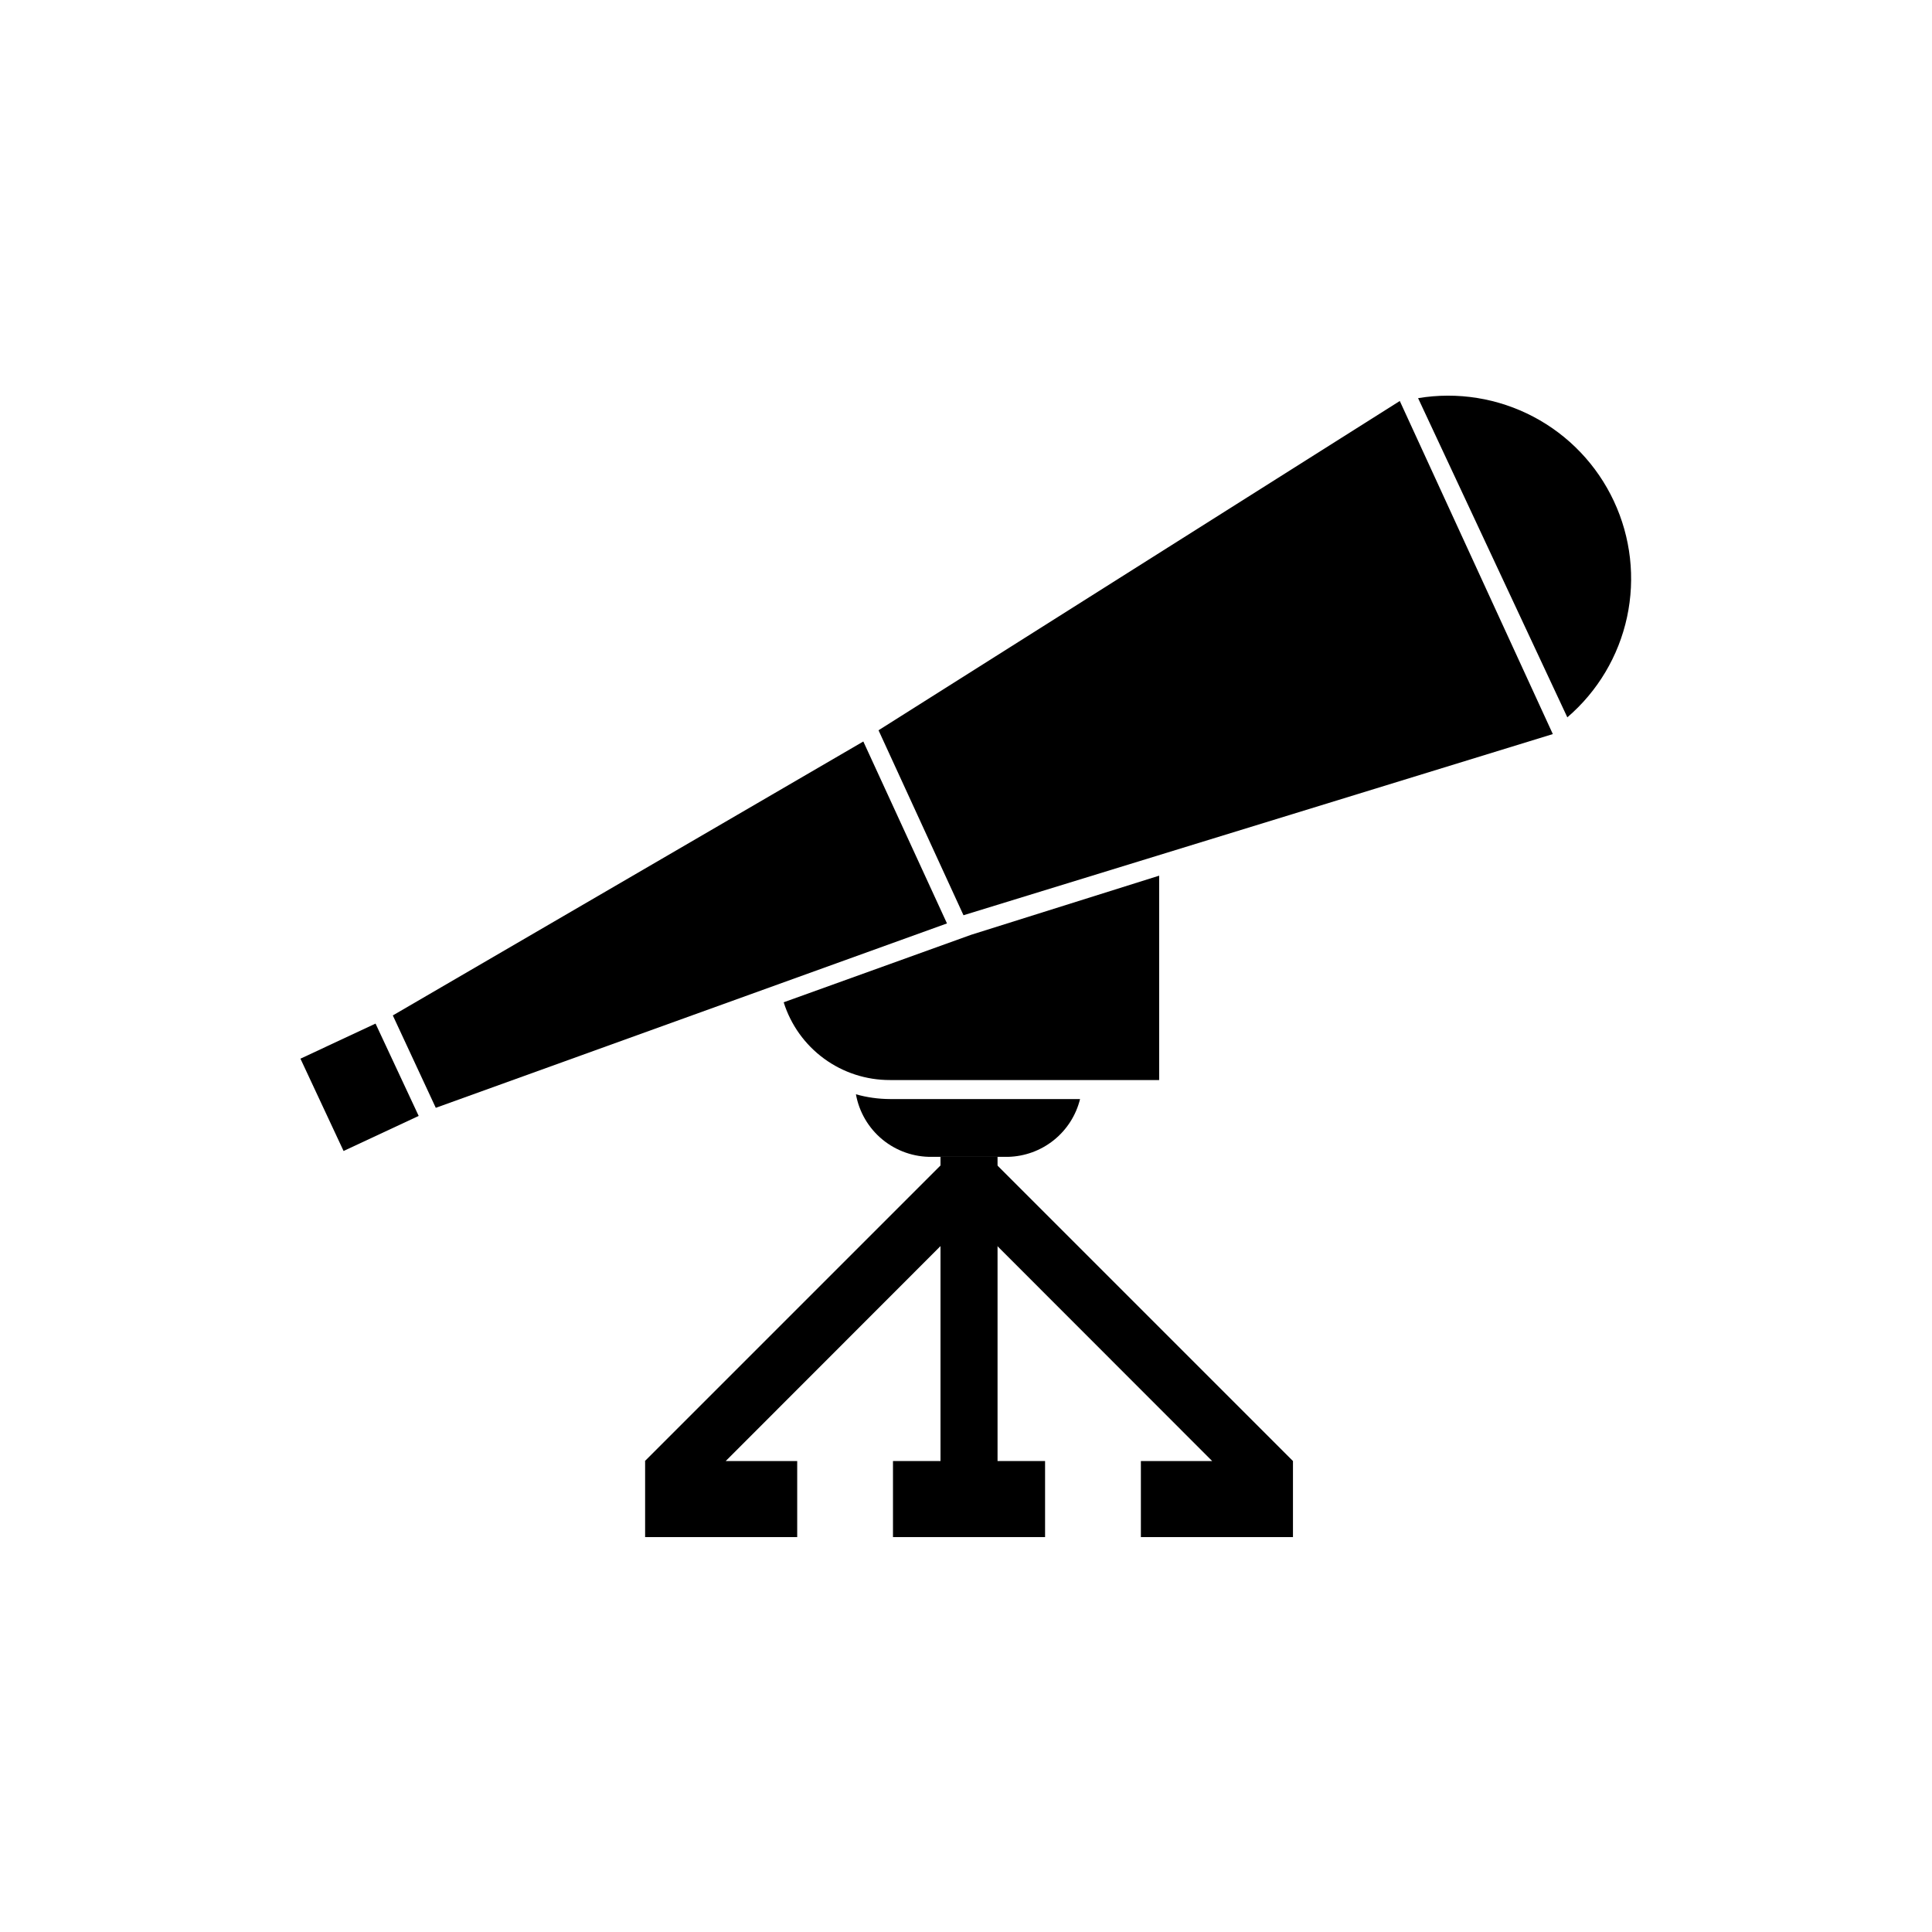 <?xml version="1.0" encoding="UTF-8"?>
<!-- Uploaded to: SVG Repo, www.svgrepo.com, Generator: SVG Repo Mixer Tools -->
<svg fill="#000000" width="800px" height="800px" version="1.1" viewBox="144 144 512 512" xmlns="http://www.w3.org/2000/svg">
 <g>
  <path d="m223.62 424.56 19.902-9.297 11.43 24.465-19.902 9.297z"/>
  <path d="m370.83 434c0.848 4.707 3.34 8.957 7.031 11.992s8.344 4.66 13.121 4.586h20.152c4.422-0.105 8.688-1.66 12.141-4.43 3.449-2.766 5.894-6.594 6.953-10.887h-50.379c-3.051-0.012-6.086-0.434-9.02-1.262z"/>
  <path d="m401.36 391.73-49.676 17.887c1.883 5.992 5.629 11.223 10.695 14.93s11.188 5.695 17.469 5.676h71.34v-54.16z"/>
  <path d="m248.1 413.1 11.387 24.484 135.47-48.867-22.168-48.215z"/>
  <path d="m376.82 337.53 138.14-87.262 40.555 88.27-156.18 48.012z"/>
  <path d="m571.7 276.82c-4.477-9.594-11.977-17.461-21.348-22.391-9.371-4.93-20.098-6.656-30.543-4.914l39.551 84.59h-0.004c8.035-6.887 13.594-16.219 15.824-26.562 2.227-10.348 1.008-21.137-3.481-30.723z"/>
  <path d="m408.36 531.19v-80.609h-15.117v80.609h-12.594v20.152h40.305v-20.152z"/>
  <path d="m406.2 461.26-10.68-10.68-80.609 80.609 0.051 0.051v20.102h40.305v-20.152h-18.945z"/>
  <path d="m486.65 531.19-80.609-80.609-10.68 10.68 69.879 69.93h-18.895v20.152h40.305z"/>
 </g>
</svg>